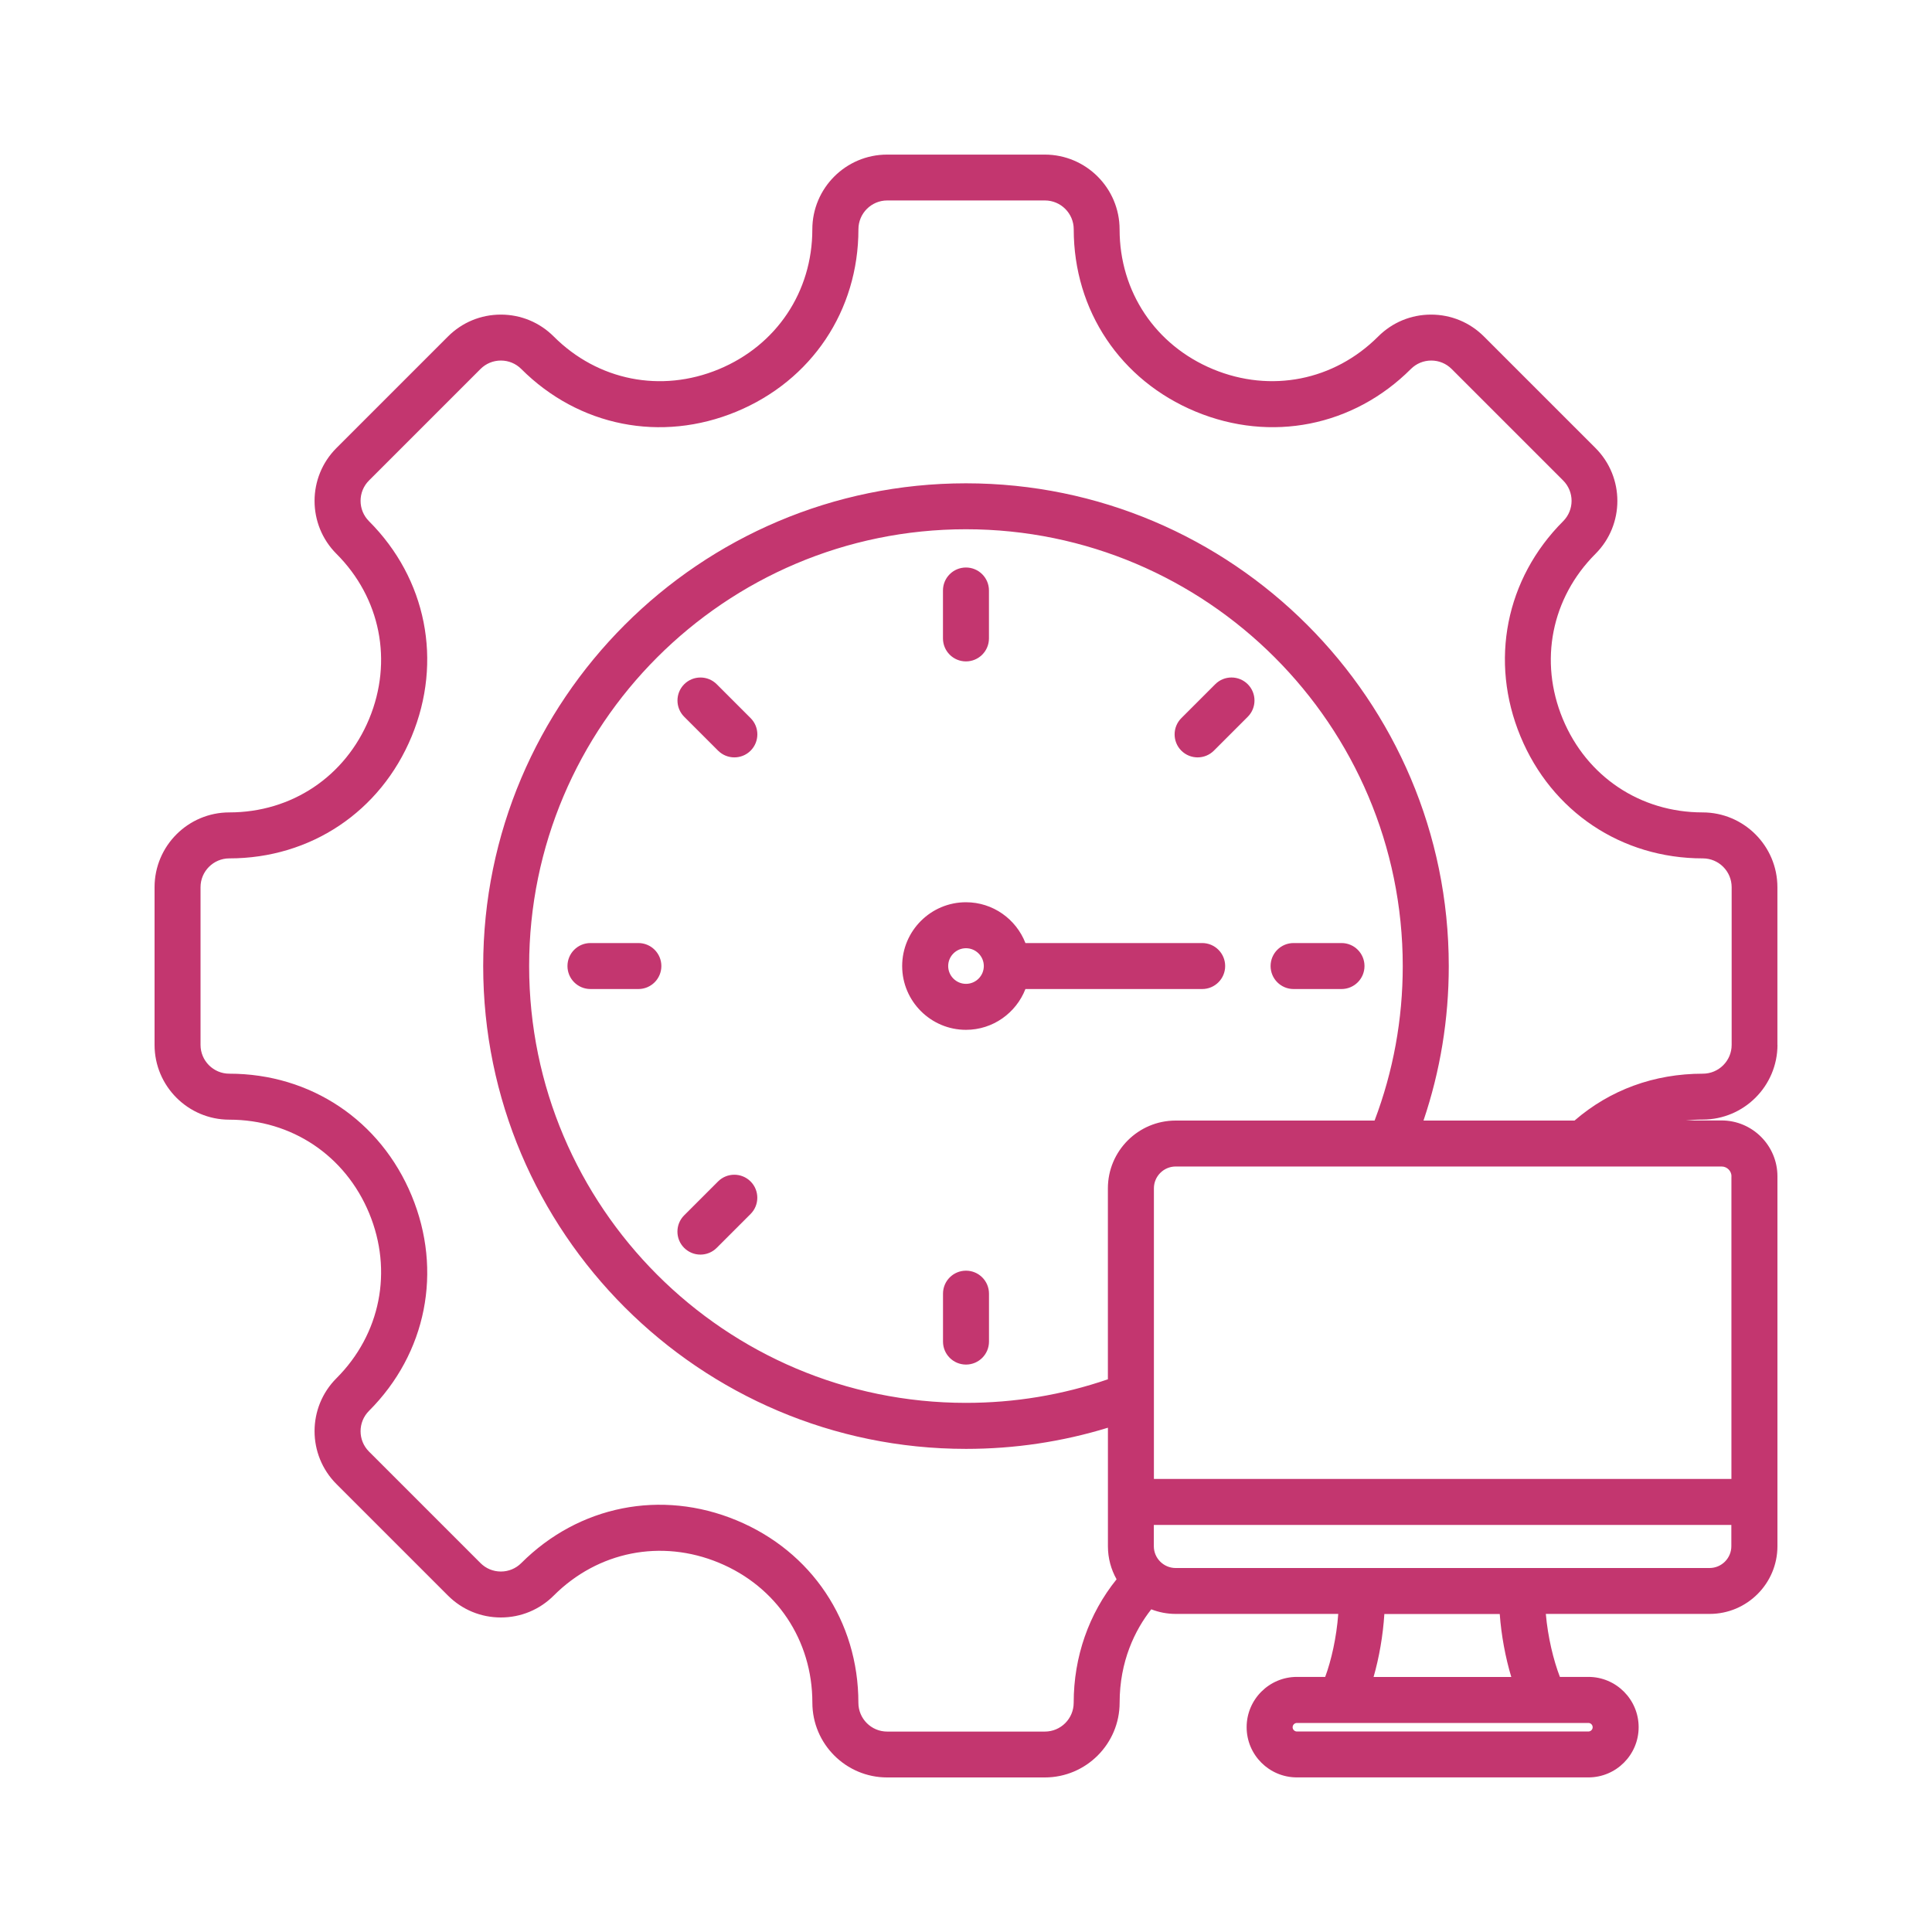 <?xml version="1.0" encoding="UTF-8"?>
<svg id="Layer_1" data-name="Layer 1" xmlns="http://www.w3.org/2000/svg" viewBox="0 0 500 500">
  <defs>
    <style>
      .cls-1 {
        fill: #c3366f;
        stroke-width: 0px;
      }
    </style>
  </defs>
  <path class="cls-1" d="M459.99,270.42v-40.81c0-10.67-8.68-19.36-19.36-19.36-16.14,0-30-9.28-36.19-24.21-6.19-14.94-2.94-31.3,8.47-42.71,7.55-7.55,7.55-19.83,0-27.38l-28.86-28.86c-3.66-3.66-8.52-5.67-13.69-5.67s-10.03,2.01-13.69,5.67c-11.41,11.41-27.78,14.65-42.71,8.47-14.94-6.19-24.21-20.06-24.21-36.19,0-10.67-8.68-19.36-19.36-19.36h-40.81c-10.67,0-19.35,8.68-19.35,19.36,0,16.14-9.28,30-24.21,36.19-14.94,6.19-31.3,2.94-42.71-8.47-3.66-3.66-8.52-5.67-13.69-5.67s-10.03,2.01-13.69,5.67l-28.86,28.86c-7.55,7.55-7.55,19.83,0,27.38,11.41,11.41,14.66,27.78,8.47,42.71-6.19,14.94-20.06,24.21-36.19,24.21-10.67,0-19.35,8.68-19.35,19.36v40.81c0,10.67,8.68,19.35,19.35,19.35,16.14,0,30,9.28,36.19,24.21,6.19,14.94,2.94,31.3-8.47,42.71-7.55,7.55-7.55,19.83,0,27.38l28.86,28.86c3.66,3.66,8.52,5.67,13.69,5.67s10.03-2.01,13.69-5.67c11.43-11.43,27.8-14.68,42.73-8.5,14.93,6.18,24.2,20.06,24.2,36.22,0,10.67,8.68,19.35,19.35,19.35h40.81c10.67,0,19.36-8.68,19.36-19.36s3.97-18.82,8.19-24.15c1.96.76,4.09,1.19,6.31,1.19h42.08c-.45,6.13-1.81,12.07-3.38,16.3h-7.32c-7.17,0-13.01,5.83-13.01,13.01s5.83,13,13.01,13h75.44c7.17,0,13-5.83,13-13s-5.83-13.01-13-13.01h-7.38c-1.65-4.28-3.11-10.24-3.64-16.3h42.4c9.67,0,17.54-7.86,17.54-17.54v-95.71c0-7.97-6.49-14.46-14.46-14.46h-9.22c1.42-.14,2.87-.23,4.34-.23,10.67,0,19.35-8.68,19.35-19.35h0v.03ZM355.76,290h-51.5c-9.67,0-17.54,7.86-17.54,17.54v49.42c-11.78,4.05-24.11,6.1-36.73,6.1-62.34,0-113.05-50.71-113.05-113.05s50.71-113.04,113.04-113.04,113.05,50.71,113.05,113.05c0,13.8-2.46,27.23-7.29,39.98h.02ZM412.18,447.01c0,.6-.5,1.1-1.1,1.1h-75.44c-.6,0-1.11-.5-1.11-1.1s.5-1.11,1.11-1.11h75.44c.6,0,1.1.5,1.1,1.11ZM391.12,434h-35.64c1.45-5.04,2.44-10.76,2.79-16.3h29.86c.4,5.5,1.46,11.22,2.99,16.3ZM442.45,405.8h-138.2c-3.1,0-5.64-2.53-5.64-5.64v-5.51h149.46v5.51c0,3.1-2.53,5.64-5.64,5.64h0ZM448.09,304.46v78.29h-149.46v-75.22c0-3.1,2.53-5.64,5.64-5.64h141.28c1.41,0,2.56,1.15,2.56,2.56h0ZM368.4,290c4.34-12.84,6.54-26.25,6.54-39.98,0-68.9-56.05-124.94-124.95-124.94s-124.94,56.04-124.94,124.94,56.05,124.95,124.95,124.95c12.56,0,24.88-1.84,36.73-5.48v30.69c0,3.1.82,6.01,2.24,8.54-7.19,8.92-11.1,20.07-11.1,31.95,0,4.11-3.34,7.46-7.46,7.46h-40.81c-4.11,0-7.45-3.34-7.45-7.46,0-21.06-12.09-39.16-31.55-47.22-19.46-8.06-40.8-3.82-55.7,11.08-1.4,1.4-3.28,2.18-5.27,2.18s-3.86-.77-5.27-2.18l-28.86-28.86c-2.91-2.91-2.91-7.63,0-10.54,14.88-14.88,19.11-36.22,11.04-55.69-8.07-19.47-26.14-31.57-47.19-31.57-4.11,0-7.45-3.34-7.45-7.45v-40.81c0-4.11,3.34-7.46,7.45-7.46,21.04,0,39.13-12.1,47.19-31.57,8.07-19.47,3.83-40.81-11.04-55.69-2.91-2.91-2.91-7.63,0-10.54l28.86-28.86c1.4-1.4,3.28-2.18,5.27-2.18s3.86.77,5.27,2.18c14.88,14.88,36.22,19.11,55.69,11.04,19.47-8.07,31.57-26.14,31.57-47.19,0-4.11,3.34-7.46,7.45-7.46h40.81c4.11,0,7.46,3.34,7.46,7.46,0,21.04,12.1,39.12,31.57,47.19,19.47,8.07,40.81,3.83,55.69-11.04,1.4-1.4,3.28-2.18,5.27-2.18s3.86.77,5.27,2.18l28.86,28.86c2.91,2.91,2.91,7.63,0,10.54-14.88,14.88-19.11,36.22-11.04,55.69,8.06,19.47,26.14,31.57,47.19,31.57,4.11,0,7.46,3.34,7.46,7.46v40.81c0,4.11-3.34,7.45-7.46,7.45-12.58,0-24.01,4.18-33.2,12.13h-39.06ZM171.16,250.01c0,3.29-2.66,5.95-5.95,5.95h-12.4c-3.29,0-5.95-2.66-5.95-5.95s2.66-5.95,5.95-5.95h12.4c3.29,0,5.95,2.66,5.95,5.95ZM244.04,165.22v-12.4c0-3.29,2.66-5.95,5.95-5.95s5.95,2.66,5.95,5.95v12.4c0,3.29-2.66,5.95-5.95,5.95s-5.95-2.66-5.95-5.95h0ZM177.07,185.5c-2.32-2.32-2.32-6.09,0-8.42,2.32-2.32,6.1-2.32,8.42,0l8.77,8.77c2.32,2.32,2.32,6.09,0,8.42-1.16,1.16-2.69,1.74-4.21,1.74s-3.04-.58-4.21-1.74l-8.77-8.77ZM194.25,305.76c2.32,2.32,2.32,6.1,0,8.42l-8.77,8.77c-1.16,1.16-2.69,1.74-4.21,1.74s-3.04-.58-4.21-1.74c-2.32-2.32-2.32-6.1,0-8.42l8.77-8.77c2.32-2.32,6.09-2.32,8.42,0ZM322.92,177.08c2.32,2.32,2.32,6.1,0,8.42l-8.77,8.77c-1.16,1.16-2.69,1.74-4.21,1.74s-3.04-.58-4.21-1.74c-2.32-2.32-2.32-6.1,0-8.42l8.77-8.77c2.32-2.33,6.1-2.32,8.42,0h0ZM328.83,250.01c0-3.29,2.66-5.95,5.95-5.95h12.4c3.29,0,5.95,2.66,5.95,5.95s-2.66,5.95-5.95,5.95h-12.4c-3.29,0-5.95-2.66-5.95-5.95ZM255.95,334.8v12.4c0,3.29-2.66,5.95-5.95,5.95s-5.95-2.66-5.95-5.95v-12.4c0-3.29,2.66-5.95,5.95-5.95s5.95,2.66,5.95,5.95ZM311.12,244.06h-45.74c-2.4-6.17-8.38-10.56-15.39-10.56-9.11,0-16.51,7.41-16.51,16.51s7.41,16.51,16.51,16.51c7.01,0,12.99-4.4,15.39-10.56h45.74c3.29,0,5.95-2.66,5.95-5.95s-2.66-5.95-5.95-5.95h0ZM250,254.62c-2.54,0-4.61-2.07-4.61-4.61s2.07-4.61,4.61-4.61,4.61,2.07,4.61,4.61-2.07,4.61-4.61,4.61Z"/>
</svg>